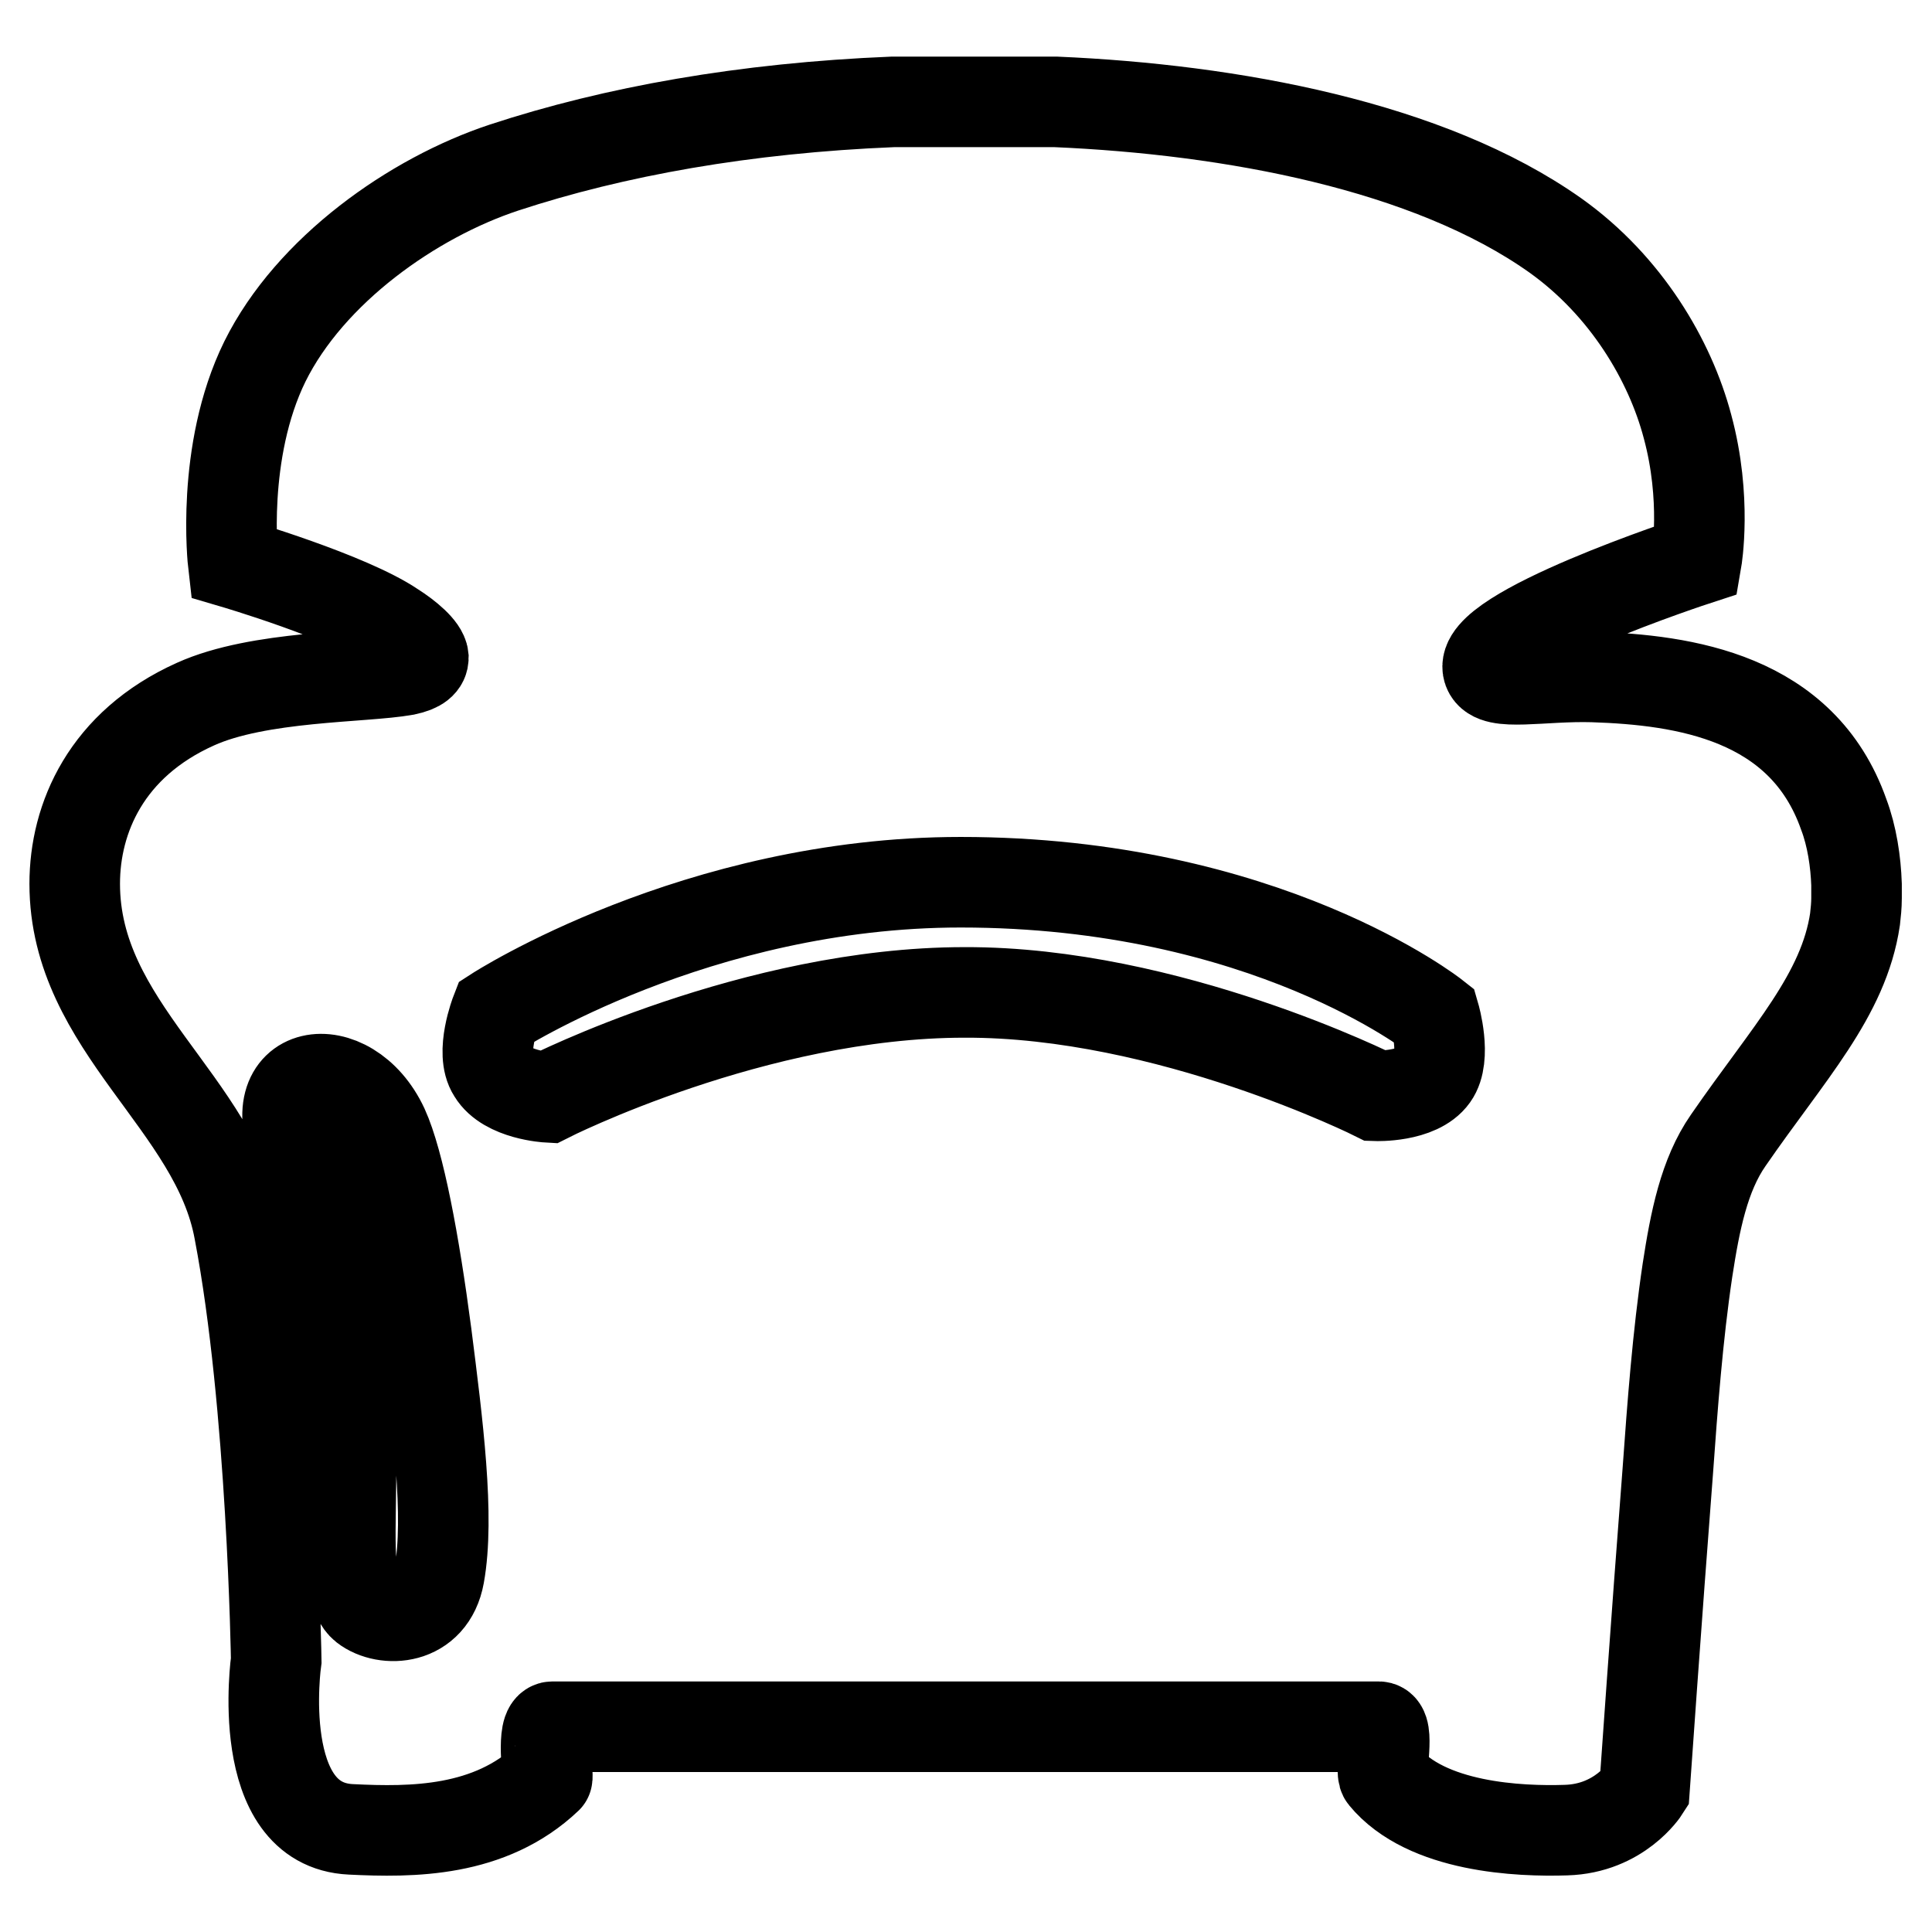 <?xml version="1.0" encoding="utf-8"?>
<!-- Svg Vector Icons : http://www.onlinewebfonts.com/icon -->
<!DOCTYPE svg PUBLIC "-//W3C//DTD SVG 1.1//EN" "http://www.w3.org/Graphics/SVG/1.1/DTD/svg11.dtd">
<svg version="1.1" xmlns="http://www.w3.org/2000/svg" xmlns:xlink="http://www.w3.org/1999/xlink" x="0px" y="0px" viewBox="0 0 256 256" enable-background="new 0 0 256 256" xml:space="preserve">
<g><g><path stroke-width="12" fill-opacity="0" stroke="#000000"  d="M36.6,220c0,0-3.1,21.8,9.9,22.4c8.1,0.4,18.4,0.4,26-6.8c0.2-0.2-0.8-6.8,0.7-6.8h109.5c1.5,0,0.1,5.9,0.7,6.6c5.6,6.8,18,7.3,24.1,7.1c7.1-0.2,10.4-5.4,10.4-5.4s1.6-22.9,3.1-42.3c0.6-8.4,1.3-17.8,2.6-26.5c1-6.5,2.2-12.6,5.4-17.2c8-11.6,15.3-19.2,16.8-29.3c0.1-0.9,0.2-1.8,0.2-2.8v-1.8c-0.1-3-0.6-6.4-1.7-9.3c-5.5-15.6-21.2-17.8-33.2-18.2c-6.8-0.2-13.1,1.3-13.9-0.9c-1.8-5,27.6-14.6,27.6-14.6s1.4-8.1-1.2-17.7c-2.3-8.7-8.1-18.6-17.5-25.3c-16.8-11.9-43-16.7-66.2-17.7h-21.6c-19.6,0.8-36.9,3.9-51.5,8.7c-12.1,4-25.7,13.6-31.7,25.7c-5.9,12-4.2,26.7-4.2,26.7s15.3,4.5,21.2,8.5c1.9,1.2,3.9,2.9,4,4c0,0.7-0.5,1.3-2.4,1.7c-5.6,1-19.4,0.7-27.8,4.5c-11.8,5.3-16,15.1-16,23.8c0,19,18.7,29,21.8,46C36.1,186.1,36.6,220,36.6,220z M65.7,134.1c0,0,26.6-17.2,61.6-17.2c40.4,0,62.8,17.7,62.8,17.7s1.6,5.5-0.2,8c-2,2.8-7.6,2.6-7.6,2.6s-27.5-13.8-54.5-13.7c-27.8,0-55.2,13.9-55.2,13.9s-5.5-0.3-7.3-3.3C63.6,139.5,65.7,134.1,65.7,134.1z M50.8,149.4c2.1,4.6,4.1,15.2,5.7,27.4c1.5,11.8,3.1,24.2,1.7,31.9c-1.1,6.1-7.2,6.3-9.9,4.2c-1.5-1.2-1.5-4.1-1.7-5.2c-0.6-5.2,0.6-16.3-0.8-26.1c-1.7-12.1-2.9-21-6.3-28.4C34,141.3,46.2,139.5,50.8,149.4z"/></g></g>
</svg>